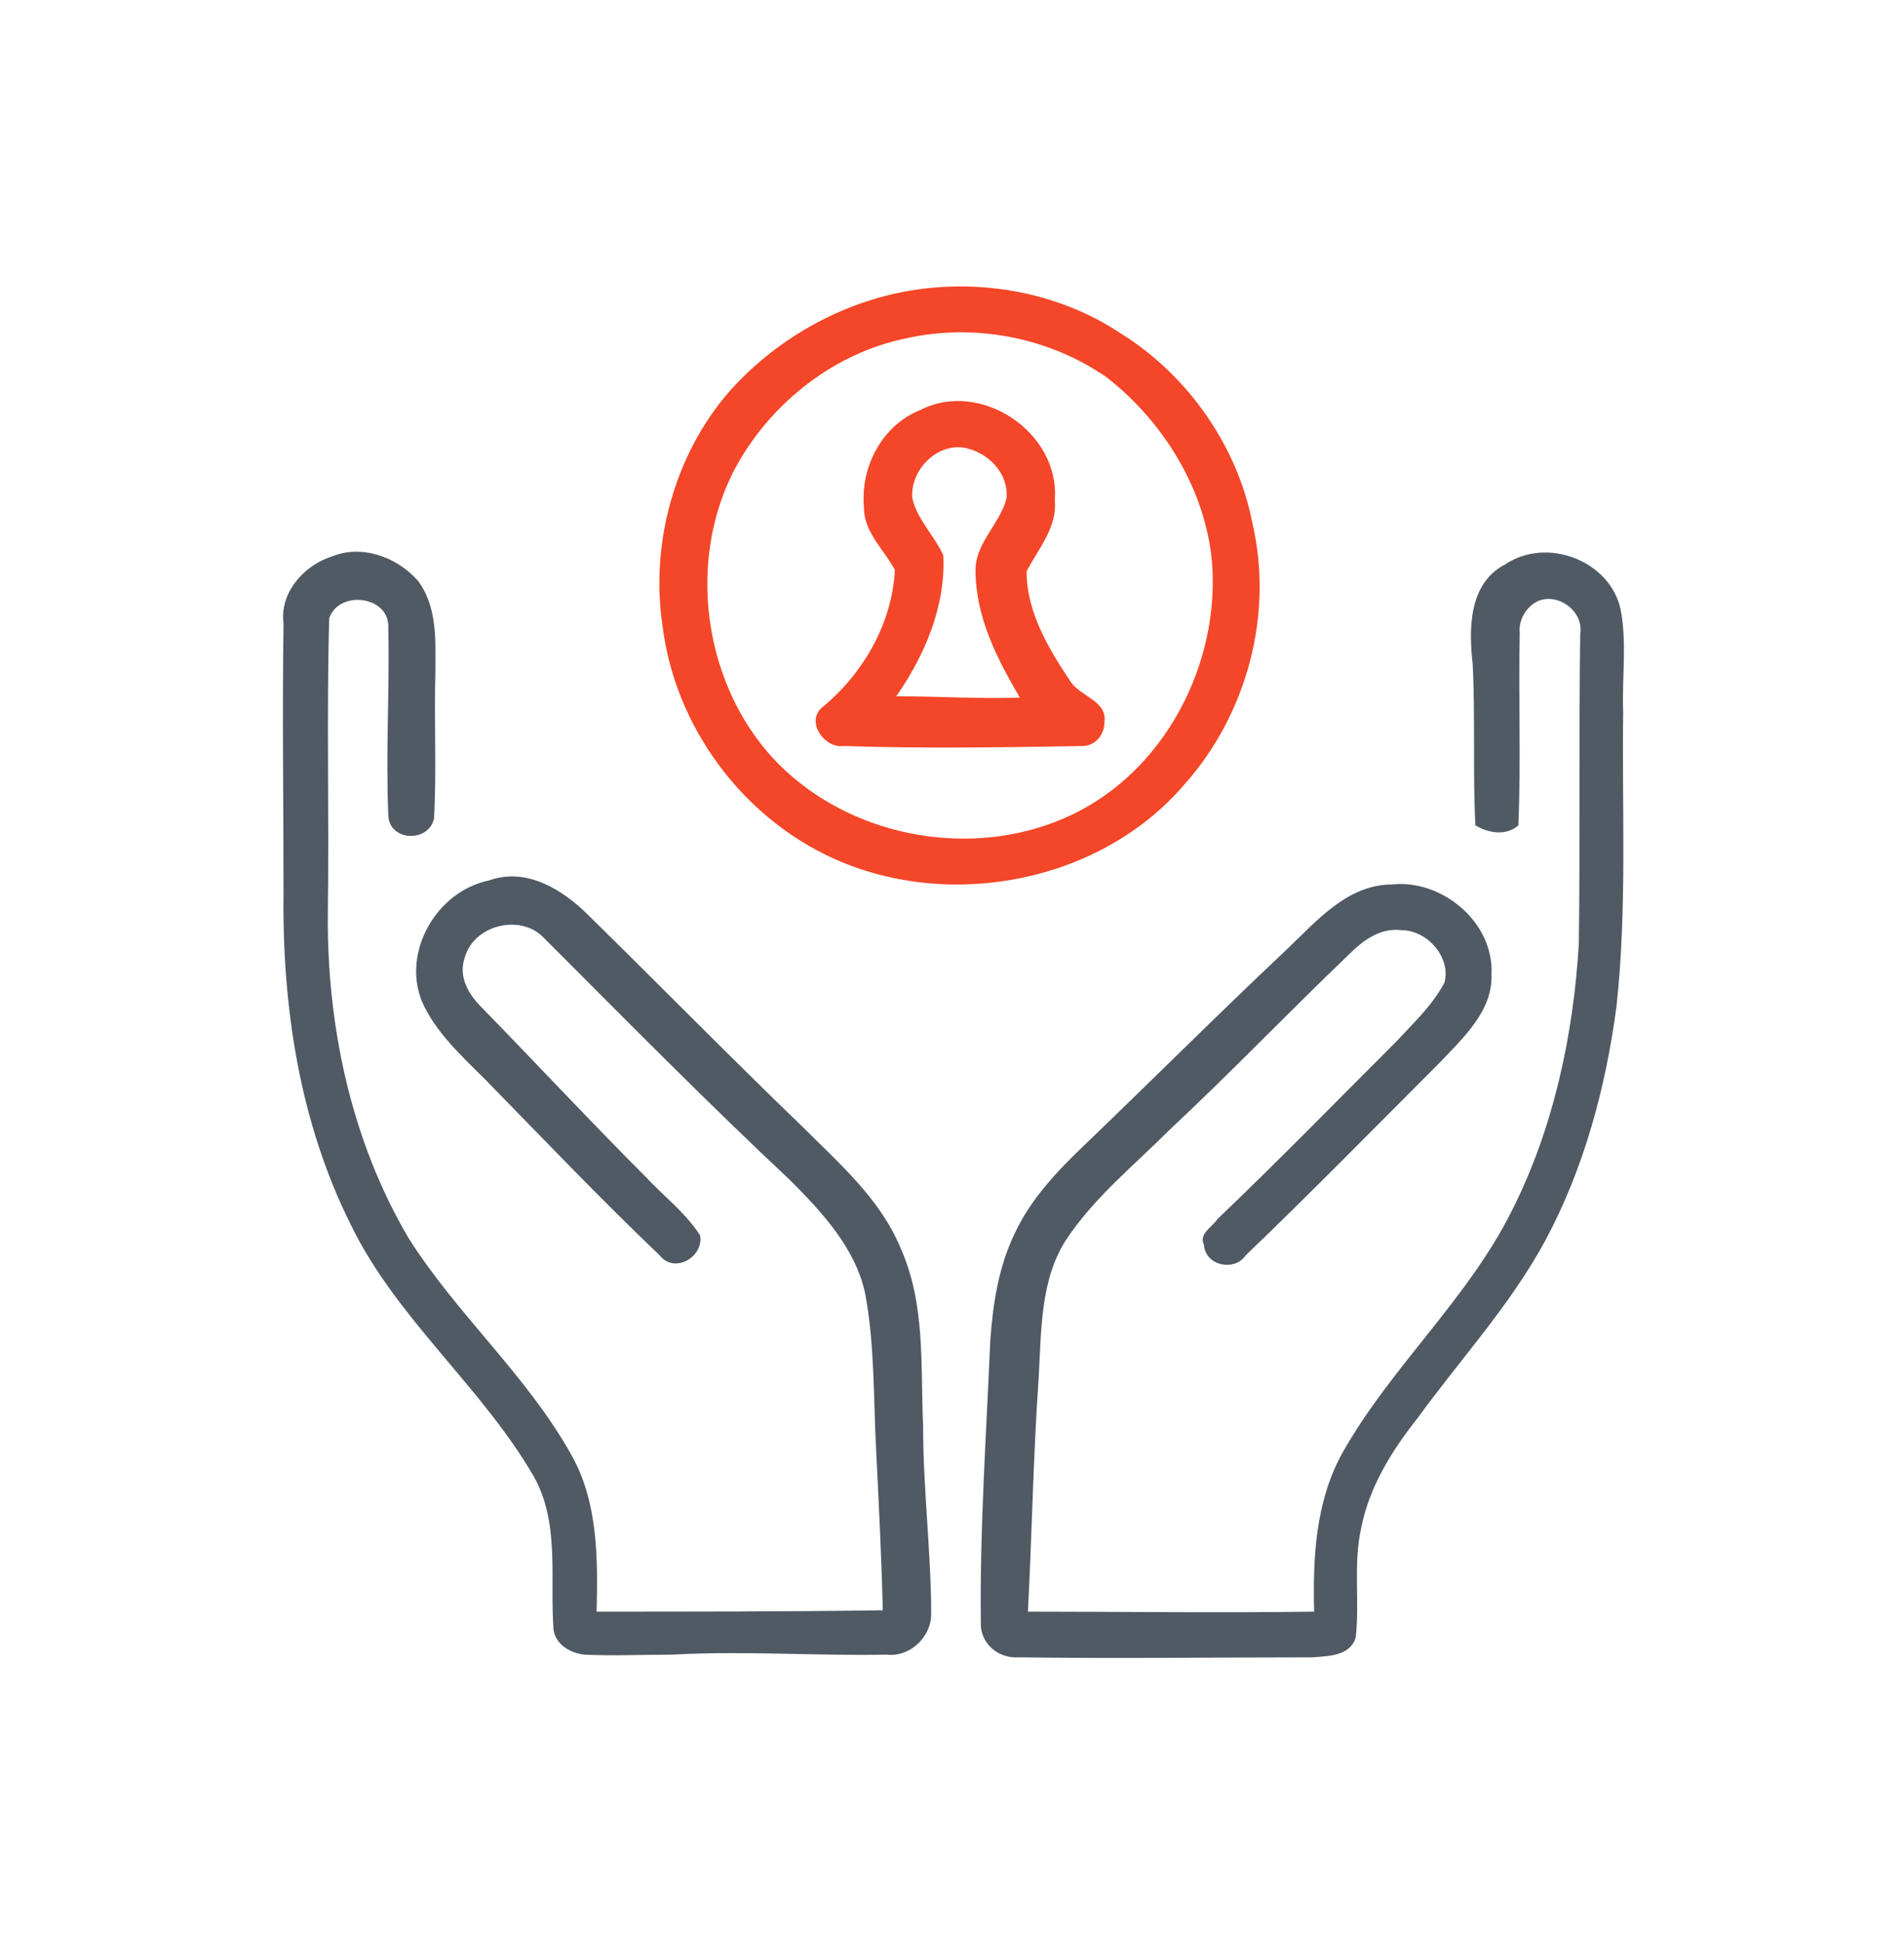 <?xml version="1.0" encoding="utf-8"?>
<!-- Generator: Adobe Illustrator 28.0.0, SVG Export Plug-In . SVG Version: 6.00 Build 0)  -->
<svg version="1.1" id="Layer_1" xmlns="http://www.w3.org/2000/svg" xmlns:xlink="http://www.w3.org/1999/xlink" x="0px" y="0px"
	 viewBox="0 0 141.7 144.5" style="enable-background:new 0 0 141.7 144.5;" xml:space="preserve">
<style type="text/css">
	.st0{fill:#F44628;}
	.st1{fill:#505A64;}
	.st2{fill:#FFFFFF;}
	.st3{fill:none;stroke:#FFFFFF;stroke-miterlimit:10;}
	.st4{fill-rule:evenodd;clip-rule:evenodd;fill:#F44628;}
	.st5{fill-rule:evenodd;clip-rule:evenodd;fill:#505A64;}
</style>
<g>
	<g>
		<path class="st0" d="M66.8,21.8c5.6-1.2,11.8-0.2,16.6,3c5,3.1,8.7,8.4,9.8,14.1c1.6,6.8-0.4,14.2-5,19.4
			c-6.2,7.3-17.4,9.5-26.1,5.6c-6.9-3.1-11.9-9.9-12.8-17.4c-0.9-6.1,0.9-12.7,5-17.4C57.6,25.4,62.1,22.8,66.8,21.8z M67.3,25.2
			c-5.2,1.1-9.8,4.7-12.4,9.3c-4.2,7.5-2.4,17.9,4.2,23.4c5.6,4.7,14,5.9,20.7,2.7c6.9-3.3,11-11.2,10.4-18.8
			c-0.5-5.4-3.6-10.4-7.8-13.7C78.1,25.1,72.5,24,67.3,25.2z"/>
	</g>
	<g>
		<path class="st0" d="M68.5,30.5c4.5-2.3,10.4,1.7,10,6.7c0.2,2-1.2,3.6-2.1,5.3c0,3,1.6,5.7,3.2,8.1c0.7,1.2,2.8,1.5,2.6,3.1
			c0,0.9-0.6,1.7-1.5,1.8c-6,0.1-11.9,0.2-17.9,0c-1.4,0.2-2.8-1.7-1.7-2.8c3.1-2.5,5.3-6.3,5.5-10.3c-0.8-1.5-2.3-2.8-2.3-4.6
			C64,34.7,65.7,31.6,68.5,30.5z M67.9,37.1c0.4,1.6,1.6,2.7,2.3,4.2c0.2,3.8-1.4,7.5-3.5,10.5c3.1,0,6.2,0.2,9.2,0.1
			c-1.7-2.9-3.3-6-3.3-9.5c0-2,1.8-3.4,2.3-5.3c0.2-1.9-1.4-3.5-3.2-3.8C69.7,33,67.7,35,67.9,37.1z"/>
	</g>
	<path id="XMLID_53_" class="st1" d="M24.7,41.4c2.2-0.9,4.8,0,6.4,1.8c1.5,2,1.3,4.6,1.3,6.9c-0.1,3.6,0.1,7.2-0.1,10.8
		c-0.4,1.8-3.3,1.7-3.4-0.2c-0.2-4.7,0.1-9.4,0-14.1c0-2.3-3.7-2.7-4.4-0.6c-0.2,7.2,0,14.5-0.1,21.8c-0.1,8.4,1.7,17,6,24.3
		c3.6,5.7,8.8,10.2,12.1,16.1c2,3.5,2,7.7,1.9,11.7c7.1,0,14.2,0,21.3-0.1c-0.1-4-0.3-8-0.5-12c-0.2-3.8-0.1-7.7-0.8-11.5
		c-0.7-3.4-3.2-6.1-5.6-8.5c-6.3-5.9-12.3-12-18.4-18.1c-1.7-1.7-5.1-0.9-5.8,1.5c-0.5,1.4,0.2,2.7,1.2,3.7
		c4.1,4.2,8.1,8.5,12.2,12.6c1.4,1.5,3,2.7,4.1,4.4c0.3,1.6-1.9,2.9-3,1.5c-4.4-4.2-8.6-8.6-12.9-13c-1.8-1.8-3.8-3.6-4.8-5.9
		c-1.5-3.7,1.1-8.2,5-9c2.8-1,5.5,0.7,7.4,2.6c5.3,5.2,10.6,10.6,16,15.8c2.7,2.7,5.7,5.3,7.2,8.9c1.9,4.2,1.5,8.8,1.7,13.3
		c0,4.7,0.6,9.4,0.6,14c0,1.7-1.6,3.2-3.3,3c-5.3,0.1-10.6-0.3-16,0c-2.2,0-4.4,0.1-6.5,0c-1-0.1-2.1-0.7-2.3-1.8
		c-0.3-3.8,0.5-8-1.5-11.5c-3.9-6.7-10.2-11.7-13.6-18.7c-3.8-7.6-5.1-16.2-5-24.6c0-6.7-0.1-13.4,0-20.1
		C20.8,44.2,22.5,42.1,24.7,41.4z"/>
	<path id="XMLID_17_" class="st1" d="M112,42c3.1-2.1,7.8-0.3,8.6,3.3c0.5,2.5,0.1,5.1,0.2,7.7c-0.1,7.3,0.3,14.6-0.5,21.9
		c-0.8,6-2.4,12-5.3,17.4c-2.6,4.8-6.3,8.8-9.5,13.2c-1.9,2.4-3.6,5.1-4.2,8.2c-0.6,2.7-0.1,5.4-0.4,8.1c-0.4,1.4-2,1.4-3.2,1.5
		c-7.3,0-14.6,0.1-21.9,0c-1.4,0.1-2.7-0.9-2.8-2.3c-0.1-7.1,0.4-14.2,0.7-21.3c0.2-2.7,0.6-5.4,1.8-7.9c1.2-2.6,3.2-4.7,5.3-6.7
		c5-4.8,9.9-9.7,15-14.5c2.2-2.1,4.5-4.8,7.8-4.8c3.7-0.4,7.6,2.8,7.4,6.7c0.1,2.7-2.1,4.7-3.8,6.5c-4.8,4.8-9.6,9.7-14.5,14.4
		c-0.8,1.2-3,0.8-3.1-0.8c-0.4-0.8,0.6-1.3,1-1.9c4.5-4.3,8.9-8.8,13.3-13.2c1.3-1.4,2.7-2.7,3.6-4.4c0.5-1.9-1.3-3.9-3.2-3.9
		c-1.6-0.2-2.9,0.8-3.9,1.8c-4.5,4.3-8.8,8.8-13.3,13c-2.7,2.7-5.7,5.1-7.8,8.3c-1.9,3-1.8,6.8-2,10.2c-0.4,5.8-0.5,11.6-0.8,17.4
		c7.1,0,14.2,0.1,21.3,0c-0.1-4,0.1-8.2,2.1-11.8c3.6-6.4,9.3-11.4,12.6-18c3.1-6.1,4.6-13.1,5-19.9c0.1-7.7,0-15.3,0.1-23
		c0.3-1.7-1.6-3.1-3.1-2.5c-0.9,0.4-1.5,1.4-1.4,2.4c-0.1,4.8,0.1,9.5-0.1,14.3c-0.9,0.8-2.2,0.6-3.2,0c-0.2-4,0-8-0.2-12
		C109.3,46.8,109.3,43.4,112,42z"/>
</g>
</svg>
